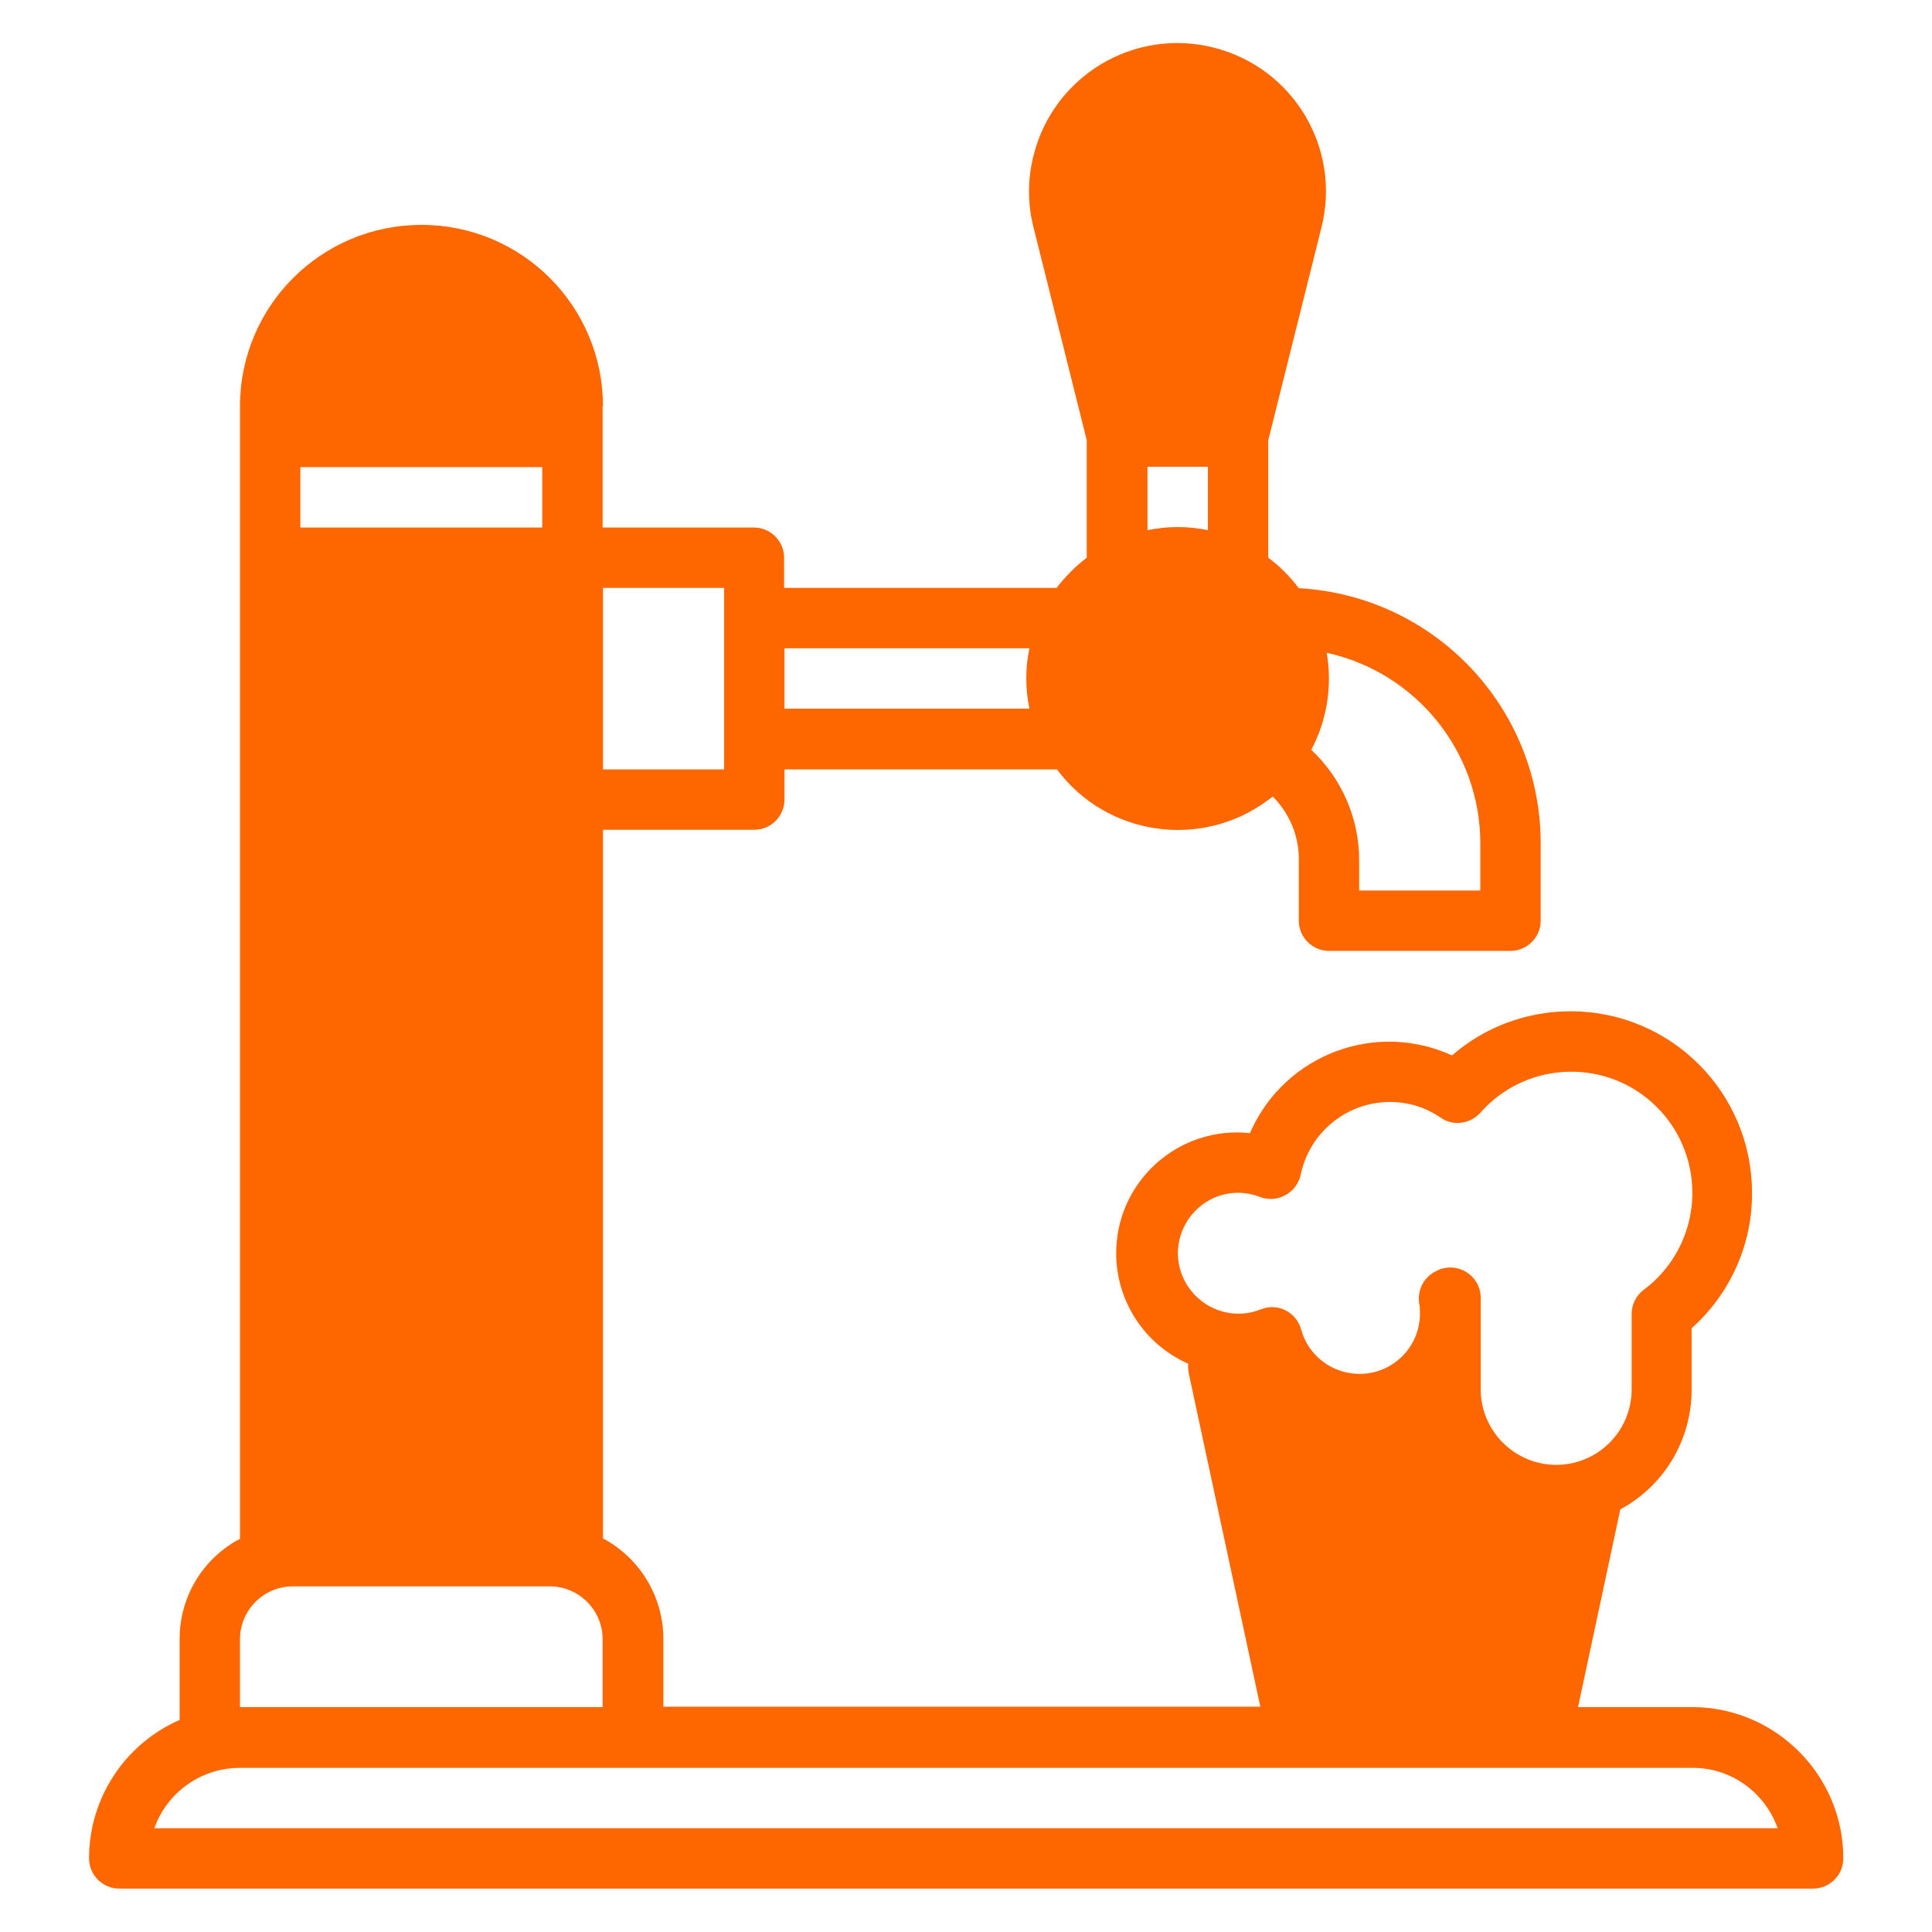 <?xml version="1.0" encoding="UTF-8"?>
<!-- Generator: Adobe Illustrator 27.0.0, SVG Export Plug-In . SVG Version: 6.00 Build 0)  -->
<svg xmlns="http://www.w3.org/2000/svg" xmlns:xlink="http://www.w3.org/1999/xlink" version="1.1" id="Capa_1" x="0px" y="0px" viewBox="0 0 512 512" style="enable-background:new 0 0 512 512;" xml:space="preserve">
<style type="text/css">
	.st0{fill:#FE6600;}
</style>
<g>
	<g id="solid_14_">
		<path class="st0" d="M159.8,107.7c0-26.6-21.5-48.1-48.1-48.1s-48.1,21.5-48.1,48.1v300.1c-9.9,5.2-16,15.4-16,26.6v21.4    c-14.6,6.4-24,20.8-24,36.7c0,4.4,3.6,8,8,8h448.9c4.4,0,8-3.6,8-8c0-22.1-18-40.1-40.1-40.1h-30.2l11.2-52.4v0    c11.7-6.3,18.9-18.5,18.9-31.7V352c10.2-9.1,16.1-22.2,16-35.9c0-26.6-21.5-48.1-48.1-48.1c-11.5,0-22.7,4.1-31.4,11.7    c-20.1-9.2-43.9-0.4-53.2,19.8c-0.1,0.3-0.2,0.5-0.4,0.8c-1.1-0.1-2.2-0.2-3.3-0.2c-17.7,0-32.1,14.3-32.1,32    c0,12.7,7.5,24.2,19.1,29.3c-0.1,0.8,0,1.6,0.1,2.4l19,88.5H175.8v-18c0-11.1-6.2-21.4-16-26.6V219.9h40.1c4.4,0,8-3.6,8-8v-8    h72.2c13.2,17.7,38.3,21.3,56,8.1c0.4-0.3,0.8-0.6,1.2-0.9c4.5,4.5,7,10.6,6.9,16.9v16c0,4.4,3.6,8,8,8h48.1c4.4,0,8-3.6,8-8    v-20.5c0-35.8-27.9-65.4-63.7-67.6c-0.1,0-0.3,0-0.4,0c-2.3-3.1-5-5.8-8.1-8.1v-31.1l14.1-56.4c5.3-21.1-7.5-42.4-28.6-47.7    c-21.1-5.3-42.4,7.5-47.7,28.6c-1.6,6.3-1.6,12.8,0,19.1l14.1,56.4v31.1c-3,2.3-5.7,5-8,8h-72.2v-8c0-4.4-3.6-8-8-8h-40.1V107.7z     M143.8,139.8H79.6v-16h64.1V139.8z M471.1,484.5H40.9c3.4-9.6,12.5-16,22.7-16h384.8C458.6,468.4,467.7,474.9,471.1,484.5z     M328.1,316.1c2,0,3.9,0.4,5.8,1.1c4.1,1.6,8.8-0.5,10.4-4.6c0.2-0.4,0.3-0.9,0.4-1.3c2.7-13,15.4-21.4,28.4-18.8    c3.1,0.6,6.1,1.9,8.7,3.7c3.3,2.3,7.8,1.7,10.5-1.3c11.7-13.3,32-14.6,45.3-2.9c13.3,11.7,14.6,32,2.9,45.3    c-1.5,1.7-3.1,3.2-4.9,4.5c-2,1.5-3.2,3.9-3.2,6.4v20c0,11.1-9,20-20,20s-20-9-20-20v-24.3c0-4.4-3.6-8-8.1-8    c-1.4,0-2.8,0.4-4,1.1l-0.2,0.1c-3,1.7-4.5,5-4,8.3c0.2,0.9,0.2,1.8,0.2,2.7c0,8.9-7.2,16-16,16c-7.2,0-13.6-4.8-15.5-11.8    c-1.2-4.3-5.6-6.8-9.8-5.6c-0.3,0.1-0.6,0.2-0.9,0.3c-8.2,3.3-17.5-0.8-20.8-9c-3.3-8.2,0.8-17.5,9-20.8    C324.1,316.5,326.1,316.1,328.1,316.1z M63.6,452.4v-18c0-7.7,6.3-14,14-14h68.1c7.7,0,14,6.3,14,14v18H63.6z M392.3,223.5V236    h-32.1v-8c0-11.1-4.6-21.7-12.7-29.3c4.2-7.9,5.6-16.9,4.1-25.7C375.3,178.2,392.3,199.2,392.3,223.5L392.3,223.5z M304.1,123.7    h16v16.8c-5.3-1.1-10.7-1.1-16,0V123.7z M272.8,171.8c-1.1,5.3-1.1,10.7,0,16h-64.9v-16H272.8z M191.9,203.9h-32.1v-48.1h32.1    V203.9z"></path>
	</g>
</g>
</svg>
